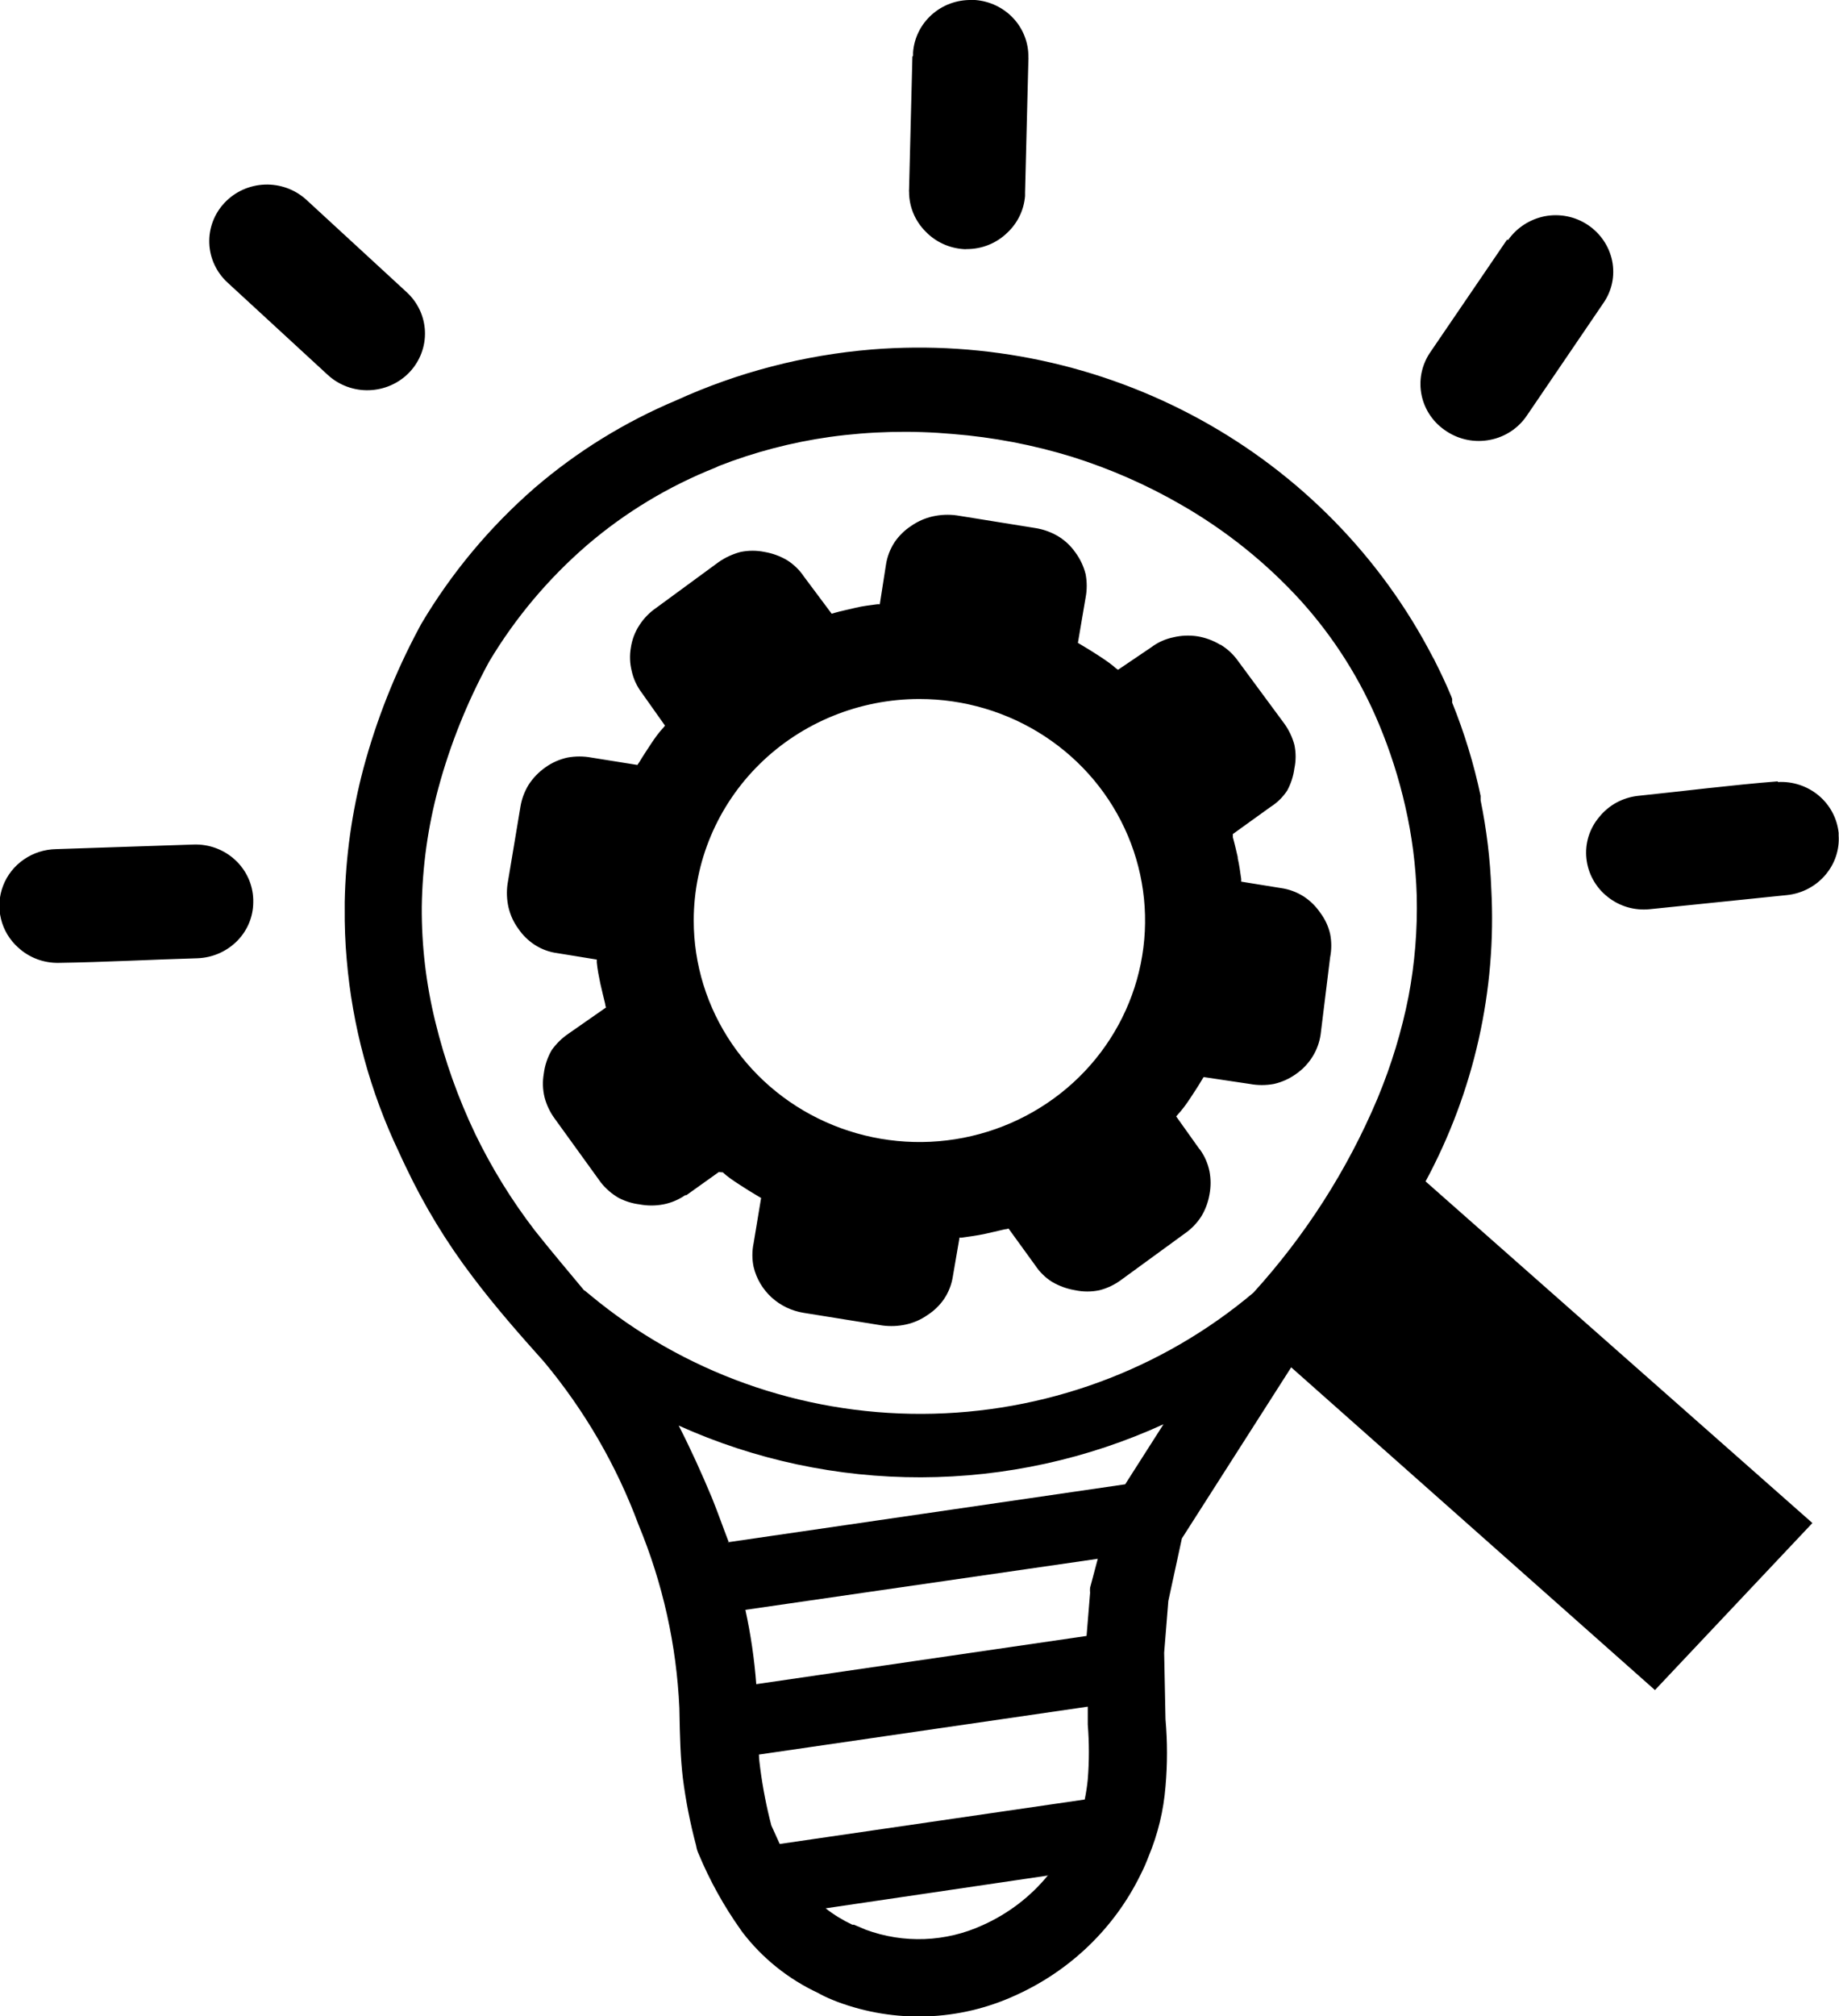 <svg width="52" height="57" viewBox="0 0 52 57" fill="none" xmlns="http://www.w3.org/2000/svg">
<g clip-path="url(#clip0_48_438)">
<path fill-rule="evenodd" clip-rule="evenodd" d="M34.506 18.221C34.704 18.34 34.874 18.498 35.007 18.685L36.312 20.452C36.444 20.634 36.542 20.838 36.6 21.055C36.647 21.275 36.647 21.503 36.6 21.723C36.572 21.942 36.503 22.154 36.397 22.349C36.275 22.535 36.114 22.694 35.924 22.813L34.861 23.578C34.861 23.606 34.861 23.643 34.861 23.671C34.913 23.857 34.955 24.047 34.998 24.228C34.998 24.228 34.998 24.251 34.998 24.26C35.04 24.441 35.068 24.641 35.097 24.849V24.924L36.217 25.105C36.446 25.137 36.666 25.218 36.86 25.341C37.048 25.463 37.208 25.621 37.333 25.805C37.467 25.983 37.562 26.187 37.611 26.403C37.654 26.621 37.654 26.844 37.611 27.062L37.342 29.247C37.309 29.47 37.231 29.685 37.11 29.877C36.99 30.069 36.831 30.235 36.642 30.365C36.457 30.497 36.247 30.592 36.023 30.643C35.797 30.685 35.564 30.685 35.338 30.643L34.033 30.448C34.016 30.48 33.997 30.511 33.977 30.541C33.877 30.713 33.764 30.88 33.655 31.047C33.546 31.214 33.419 31.385 33.301 31.511L33.258 31.561L33.906 32.471L33.934 32.503C34.064 32.685 34.154 32.892 34.199 33.111C34.241 33.328 34.241 33.552 34.199 33.77C34.162 33.986 34.085 34.193 33.972 34.382C33.849 34.575 33.689 34.742 33.499 34.873L31.703 36.182C31.521 36.317 31.314 36.417 31.093 36.474C30.864 36.523 30.627 36.523 30.398 36.474C30.168 36.435 29.947 36.355 29.746 36.237C29.557 36.117 29.396 35.959 29.273 35.773L28.517 34.73C28.483 34.744 28.446 34.752 28.408 34.753C28.219 34.795 28.026 34.846 27.822 34.888C27.619 34.929 27.42 34.957 27.217 34.985C27.189 34.992 27.16 34.992 27.132 34.985L26.943 36.084C26.909 36.307 26.827 36.521 26.702 36.711C26.578 36.895 26.417 37.053 26.229 37.174C26.046 37.303 25.839 37.395 25.619 37.443C25.399 37.492 25.172 37.501 24.948 37.471L22.727 37.114C22.386 37.06 22.069 36.908 21.816 36.677C21.564 36.445 21.387 36.145 21.309 35.815C21.263 35.595 21.263 35.368 21.309 35.147L21.521 33.867L21.427 33.811C21.252 33.709 21.082 33.602 20.912 33.491C20.741 33.38 20.567 33.264 20.439 33.143L20.325 33.134L19.408 33.788H19.375C19.19 33.916 18.979 34.005 18.756 34.048C18.534 34.09 18.307 34.09 18.085 34.048C17.877 34.022 17.675 33.959 17.489 33.862C17.296 33.749 17.126 33.602 16.988 33.426L15.688 31.627C15.555 31.447 15.457 31.244 15.4 31.028C15.345 30.808 15.337 30.579 15.376 30.355C15.405 30.121 15.48 29.894 15.599 29.688C15.727 29.507 15.887 29.349 16.071 29.224L17.135 28.482C17.122 28.447 17.113 28.411 17.111 28.375C17.069 28.194 17.017 27.999 16.974 27.8C16.932 27.6 16.894 27.405 16.875 27.21V27.127L15.764 26.946C15.536 26.917 15.318 26.837 15.126 26.714C14.938 26.593 14.777 26.435 14.653 26.25C14.522 26.071 14.429 25.867 14.379 25.652C14.33 25.436 14.32 25.213 14.351 24.993L14.715 22.813C14.75 22.592 14.829 22.379 14.946 22.187C15.07 21.995 15.231 21.828 15.419 21.695C15.605 21.561 15.818 21.467 16.043 21.417C16.268 21.375 16.499 21.375 16.724 21.417L18.023 21.625L18.085 21.533C18.184 21.366 18.298 21.199 18.406 21.032C18.515 20.865 18.643 20.689 18.761 20.568L18.803 20.512L18.146 19.584C18.009 19.402 17.912 19.194 17.863 18.972C17.808 18.753 17.8 18.526 17.839 18.304C17.873 18.079 17.955 17.864 18.08 17.673C18.203 17.482 18.364 17.316 18.553 17.186L20.325 15.887C20.511 15.758 20.719 15.662 20.94 15.604C21.164 15.558 21.396 15.558 21.621 15.604C21.848 15.643 22.066 15.723 22.263 15.841C22.452 15.962 22.613 16.12 22.736 16.305L23.516 17.349L23.601 17.325C23.79 17.27 23.984 17.233 24.192 17.182C24.4 17.131 24.589 17.112 24.792 17.084C24.82 17.08 24.849 17.08 24.877 17.084L25.052 15.962C25.087 15.737 25.169 15.522 25.293 15.331C25.418 15.147 25.579 14.989 25.766 14.867C25.949 14.739 26.157 14.648 26.376 14.598C26.598 14.549 26.826 14.539 27.052 14.57L29.269 14.927C29.496 14.962 29.714 15.039 29.912 15.155C30.109 15.273 30.278 15.431 30.408 15.618C30.543 15.801 30.641 16.007 30.696 16.226C30.739 16.448 30.739 16.677 30.696 16.899L30.479 18.174L30.573 18.23C30.748 18.332 30.918 18.439 31.088 18.55C31.259 18.661 31.433 18.782 31.561 18.898L31.613 18.935L32.559 18.295C32.741 18.158 32.953 18.063 33.178 18.017C33.402 17.963 33.635 17.954 33.863 17.989C34.089 18.027 34.306 18.107 34.501 18.225V18.248L34.506 18.221ZM15.386 38.501C14.71 37.745 14.024 36.97 13.363 36.093C12.625 35.123 11.992 34.08 11.472 32.981C11.406 32.846 11.344 32.712 11.283 32.577C10.463 30.858 9.962 29.009 9.803 27.118C9.761 26.654 9.742 26.153 9.747 25.675V25.615V25.494C9.772 24.221 9.95 22.955 10.276 21.723C10.646 20.345 11.174 19.013 11.85 17.752L11.907 17.645C12.763 16.199 13.85 14.896 15.126 13.786C16.32 12.761 17.671 11.927 19.13 11.314C20.87 10.522 22.739 10.037 24.651 9.88C27.876 9.62 31.108 10.308 33.933 11.857C36.758 13.406 39.049 15.746 40.514 18.578L40.552 18.643L40.585 18.712C40.745 19.028 40.897 19.352 41.034 19.682L41.062 19.756V19.784V19.821V19.863C41.407 20.717 41.676 21.598 41.866 22.498V22.539V22.586V22.623C42.035 23.45 42.137 24.289 42.168 25.132C42.322 28.002 41.68 30.858 40.31 33.398L51.248 43.056L46.796 47.778L36.51 38.654L33.419 43.492L33.036 45.26L32.918 46.721L32.956 48.604C33.012 49.237 33.012 49.873 32.956 50.506C32.902 51.18 32.743 51.842 32.483 52.468C32.414 52.652 32.336 52.831 32.246 53.006C31.506 54.515 30.25 55.721 28.697 56.416C27.915 56.773 27.069 56.973 26.207 57.003C25.346 57.033 24.487 56.893 23.681 56.592C23.511 56.527 23.346 56.457 23.209 56.383L23.143 56.346C22.291 55.95 21.552 55.356 20.987 54.616L20.935 54.541C20.465 53.878 20.07 53.165 19.758 52.417C19.721 52.339 19.696 52.256 19.683 52.171C19.516 51.546 19.391 50.911 19.309 50.269C19.243 49.713 19.224 49.138 19.21 48.289C19.131 46.509 18.741 44.757 18.056 43.107C17.436 41.435 16.534 39.878 15.386 38.501ZM22.046 52.129L30.672 50.872C30.71 50.687 30.739 50.497 30.758 50.306C30.8 49.789 30.8 49.27 30.758 48.752V48.247L21.46 49.601C21.46 49.736 21.483 49.87 21.498 50.005C21.569 50.544 21.673 51.078 21.81 51.605L22.046 52.125V52.129ZM29.637 53.02L23.346 53.948C23.579 54.131 23.833 54.286 24.102 54.412H24.149L24.476 54.551C25.008 54.748 25.575 54.839 26.143 54.817C26.711 54.795 27.269 54.662 27.784 54.425C28.512 54.1 29.15 53.611 29.647 52.997L29.637 53.02ZM21.384 47.611L30.724 46.248L30.824 45.028C30.819 44.98 30.819 44.932 30.824 44.884L31.041 44.067L21.077 45.51C21.228 46.203 21.331 46.905 21.384 47.611ZM20.557 43.603L31.816 41.961L32.899 40.264C30.753 41.245 28.416 41.757 26.049 41.764C23.682 41.77 21.342 41.271 19.191 40.301C19.531 40.964 19.843 41.655 20.136 42.356C20.302 42.769 20.448 43.186 20.609 43.603H20.557ZM50.27 22.108C50.69 22.084 51.104 22.221 51.424 22.488C51.745 22.756 51.947 23.135 51.99 23.546V23.616C52.017 24.015 51.886 24.41 51.627 24.72C51.355 25.049 50.96 25.259 50.53 25.304L46.649 25.703C46.436 25.725 46.22 25.705 46.015 25.645C45.81 25.584 45.619 25.484 45.453 25.35C45.286 25.218 45.148 25.054 45.046 24.868C44.943 24.683 44.88 24.479 44.858 24.27C44.835 24.061 44.856 23.85 44.917 23.65C44.979 23.449 45.081 23.262 45.217 23.101C45.351 22.933 45.518 22.793 45.708 22.689C45.898 22.586 46.107 22.521 46.323 22.498C47.628 22.363 48.97 22.191 50.27 22.089V22.108ZM1.659 27.22C1.235 27.228 0.825 27.073 0.515 26.788C0.274 26.573 0.104 26.291 0.028 25.979C-0.049 25.668 -0.028 25.341 0.087 25.041C0.202 24.741 0.406 24.482 0.673 24.298C0.94 24.113 1.257 24.011 1.583 24.005L5.478 23.875C5.693 23.868 5.906 23.903 6.107 23.977C6.307 24.052 6.491 24.164 6.647 24.308C6.803 24.451 6.929 24.624 7.017 24.816C7.106 25.008 7.154 25.214 7.161 25.425V25.513C7.158 25.912 7.001 26.294 6.722 26.584C6.424 26.893 6.015 27.075 5.582 27.09C4.278 27.127 2.959 27.201 1.659 27.22ZM6.438 7.992C6.121 7.703 5.934 7.302 5.918 6.878C5.902 6.453 6.058 6.04 6.353 5.729C6.647 5.418 7.056 5.234 7.489 5.218C7.921 5.203 8.342 5.356 8.66 5.645L11.496 8.257C11.813 8.546 12 8.947 12.016 9.371C12.032 9.796 11.875 10.209 11.581 10.521C11.286 10.832 10.878 11.015 10.445 11.031C10.012 11.047 9.591 10.893 9.274 10.604L6.438 7.992ZM25.818 1.577C25.816 1.546 25.816 1.515 25.818 1.484C25.847 1.076 26.035 0.694 26.343 0.418C26.651 0.141 27.055 -0.008 27.472 1.00394e-05H27.572C27.985 0.031 28.371 0.215 28.651 0.514C28.931 0.814 29.084 1.208 29.079 1.614C29.082 1.641 29.082 1.667 29.079 1.693L28.985 5.441C28.987 5.474 28.987 5.506 28.985 5.539C28.954 5.934 28.776 6.304 28.484 6.578C28.333 6.725 28.154 6.843 27.957 6.922C27.76 7.002 27.549 7.042 27.335 7.042C27.304 7.046 27.272 7.046 27.241 7.042C26.836 7.014 26.456 6.839 26.177 6.55C25.875 6.251 25.706 5.848 25.705 5.427C25.702 5.401 25.702 5.375 25.705 5.348L25.799 1.6L25.818 1.577ZM42.646 6.782C42.889 6.437 43.258 6.198 43.676 6.114C43.886 6.073 44.103 6.074 44.313 6.116C44.523 6.158 44.723 6.241 44.9 6.36C45.255 6.597 45.501 6.962 45.586 7.375C45.627 7.581 45.627 7.793 45.584 7.999C45.541 8.204 45.456 8.399 45.335 8.572L43.17 11.754C43.051 11.929 42.898 12.08 42.72 12.197C42.542 12.313 42.342 12.395 42.131 12.435C41.921 12.476 41.705 12.476 41.494 12.435C41.284 12.394 41.084 12.312 40.906 12.195C40.726 12.08 40.571 11.931 40.449 11.757C40.328 11.583 40.243 11.387 40.199 11.181C40.155 10.974 40.153 10.761 40.193 10.554C40.234 10.347 40.315 10.149 40.433 9.973L42.612 6.777L42.646 6.782ZM16.544 36.492L16.691 36.613C19.314 38.792 22.642 39.983 26.079 39.97C29.516 39.957 32.836 38.742 35.442 36.544C36.911 34.927 38.094 33.08 38.94 31.079L38.963 31.023C39.346 30.102 39.635 29.147 39.828 28.171C40.006 27.233 40.083 26.28 40.06 25.327C40.035 24.473 39.926 23.623 39.734 22.79C39.554 21.997 39.306 21.222 38.992 20.471C38.462 19.198 37.717 18.021 36.789 16.991C35.815 15.92 34.676 15.004 33.414 14.278C32.436 13.711 31.395 13.254 30.313 12.914C29.218 12.577 28.087 12.361 26.943 12.269C25.782 12.165 24.613 12.193 23.459 12.353C22.385 12.505 21.334 12.78 20.325 13.174L20.24 13.216C18.909 13.743 17.677 14.486 16.596 15.414C15.504 16.358 14.572 17.467 13.835 18.698L13.812 18.74C13.206 19.859 12.732 21.042 12.399 22.266C12.1 23.366 11.942 24.499 11.926 25.638C11.919 26.732 12.048 27.822 12.309 28.885C12.575 29.981 12.955 31.047 13.443 32.067C13.909 33.028 14.473 33.941 15.126 34.79C15.599 35.388 16.071 35.94 16.516 36.478L16.544 36.492ZM25.998 19.761C27.26 19.761 28.494 20.128 29.543 20.816C30.592 21.504 31.41 22.482 31.893 23.627C32.376 24.771 32.502 26.03 32.256 27.245C32.01 28.459 31.402 29.575 30.51 30.451C29.617 31.327 28.48 31.923 27.243 32.165C26.005 32.407 24.722 32.282 23.556 31.808C22.39 31.334 21.393 30.532 20.692 29.502C19.991 28.472 19.616 27.262 19.616 26.023C19.616 24.362 20.289 22.769 21.485 21.595C22.682 20.421 24.305 19.761 25.998 19.761Z" fill="black"/>
</g>
<defs>
<clipPath id="clip0_48_438">
<rect width="52" height="57" fill="white"/>
</clipPath>
</defs>
</svg>
